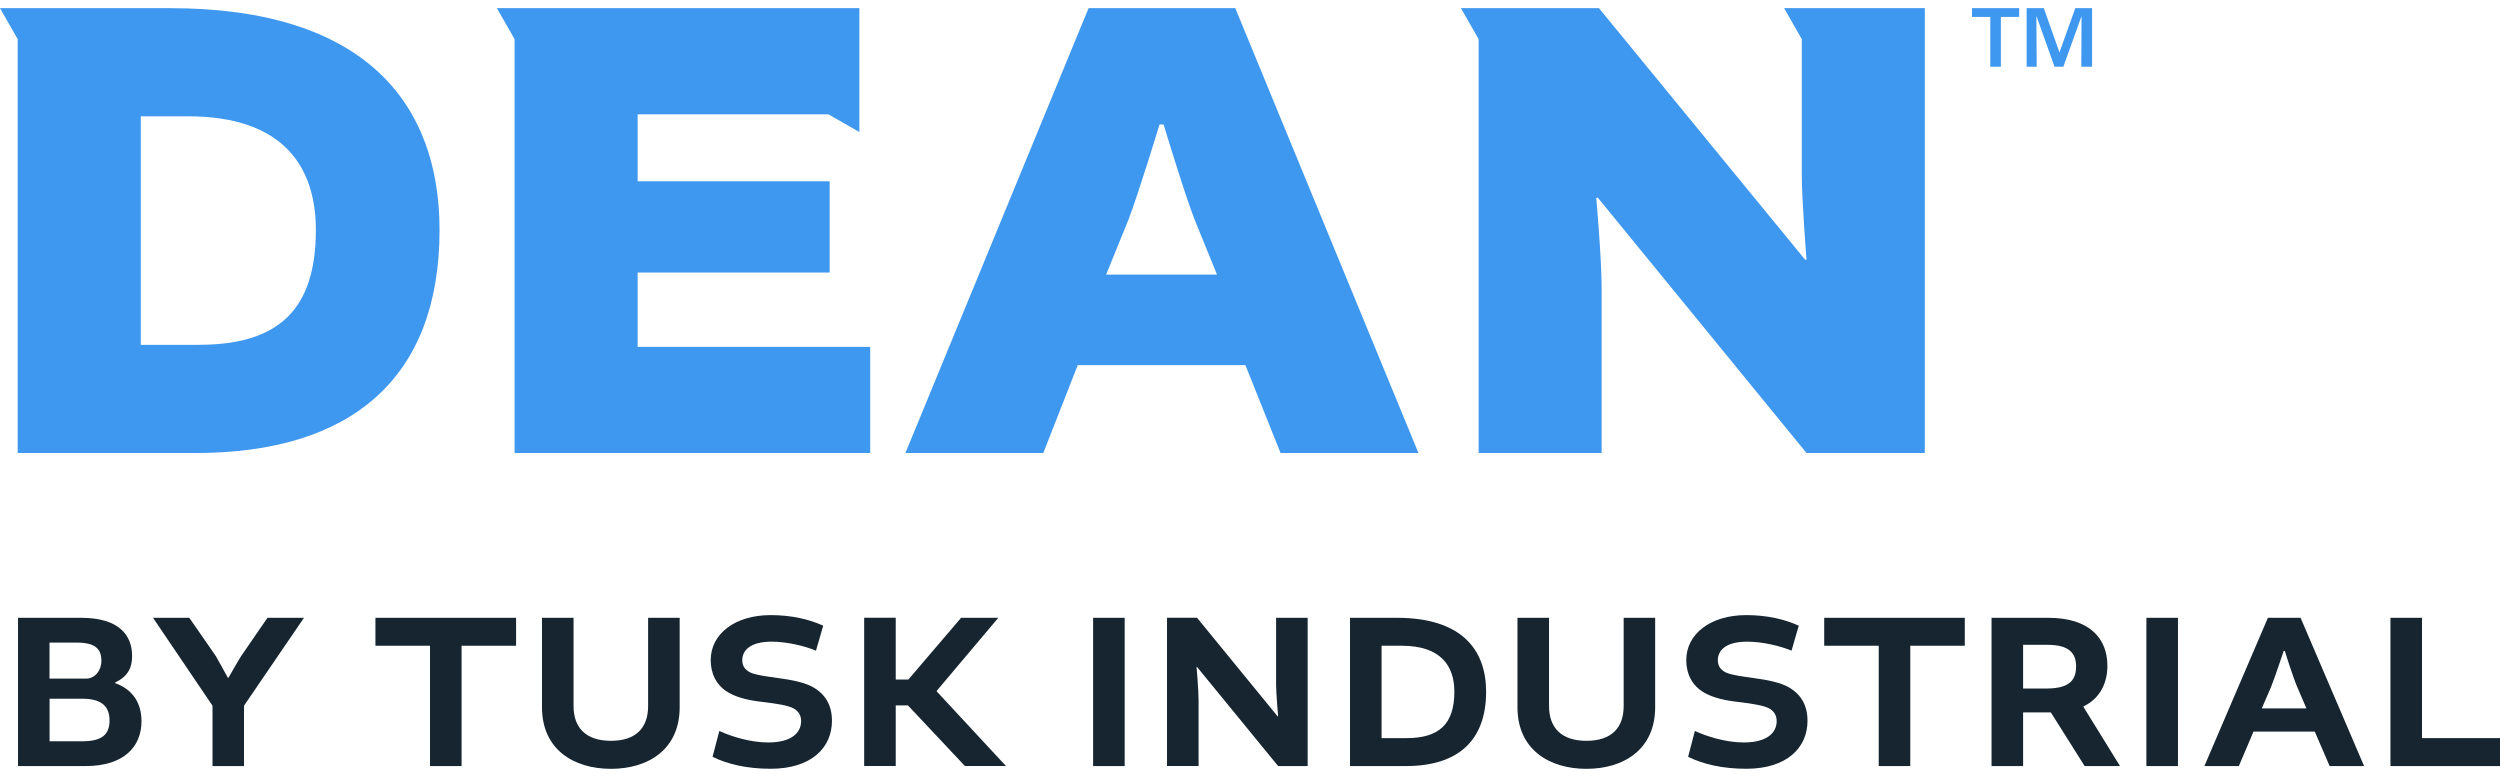 <?xml version="1.0" encoding="UTF-8"?><svg xmlns="http://www.w3.org/2000/svg" width="5.28in" height="1.65in" viewBox="0 0 380.22 118.8"><defs><style>.cls-1{fill:#162530;}.cls-2{fill:#3e98f0;}</style></defs><g id="Logos"><path class="cls-1" d="M17.51,103.89c2.54.89,4.01,2.88,4.01,5.79,0,3.84-2.64,6.82-8.5,6.82H2.74v-22.55h9.6c5.66,0,7.75,2.57,7.75,5.79,0,1.47-.38,3.02-2.57,4.04v.1ZM13.09,103.2c1.27,0,2.33-1.13,2.33-2.74,0-1.78-.96-2.74-3.74-2.74h-4.15v5.48h5.55ZM7.54,106.25v6.48h4.94c2.91,0,4.18-.93,4.18-3.15,0-2.02-1.06-3.32-4.08-3.32h-5.04Z"/><path class="cls-1" d="M37.12,116.5h-4.8v-9.18l-9.05-13.37h5.52l4.04,5.83c.31.51,1.82,3.29,1.82,3.29h.1s1.58-2.78,1.92-3.29l4.01-5.83h5.55l-9.12,13.37v9.18Z"/><path class="cls-1" d="M65.39,98.2h-8.29v-4.25h21.39v4.25h-8.29v18.3h-4.8v-18.3Z"/><path class="cls-1" d="M103.37,93.95v13.61c0,6.37-4.73,9.36-10.45,9.36s-10.49-2.98-10.49-9.36v-13.61h4.8v13.43c0,3.26,1.85,5.28,5.69,5.28s5.65-2.02,5.65-5.28v-13.43h4.8Z"/><path class="cls-1" d="M108.37,115.1l1.03-3.94c1.78.82,4.66,1.75,7.44,1.75,3.5,0,5-1.44,5-3.26,0-.86-.41-1.54-1.2-1.95s-2.47-.69-4.46-.93c-2.23-.24-3.97-.65-5.31-1.41-2.02-1.13-2.78-3.05-2.78-4.97,0-3.98,3.67-6.85,9.12-6.85,3.19,0,5.89.65,7.99,1.61l-1.1,3.8c-1.64-.69-4.35-1.37-6.75-1.37-3.39,0-4.46,1.44-4.46,2.81,0,.72.27,1.41,1.23,1.88.92.41,2.4.58,4.32.86,2.09.27,4.01.69,5.21,1.37,1.95,1.1,2.88,2.84,2.88,5.11,0,4.11-3.15,7.3-9.32,7.3-3.6,0-6.55-.69-8.84-1.82Z"/><path class="cls-1" d="M136.23,93.95v9.39h1.92l8.02-9.39h5.66l-9.36,11.1v.1l10.52,11.34h-6.24l-8.67-9.22h-1.85v9.22h-4.8v-22.55h4.8Z"/><path class="cls-1" d="M171.05,93.95v22.55h-4.8v-22.55h4.8Z"/><path class="cls-1" d="M194.08,93.95h4.8v22.55h-4.49l-12.34-15.08h-.07s.31,3.46.31,5.17v9.9h-4.8v-22.55h4.56l12.27,15.01h.07s-.31-3.5-.31-4.8v-10.21Z"/><path class="cls-1" d="M212.45,93.95c9.9,0,13.57,4.9,13.57,11.24,0,7.54-4.39,11.31-12.2,11.31h-8.5v-22.55h7.13ZM210.12,112.25h3.77c4.97,0,7.3-2.12,7.3-7.06,0-3.87-2.02-6.99-7.99-6.99h-3.08v14.05Z"/><path class="cls-1" d="M251.73,93.95v13.61c0,6.37-4.73,9.36-10.45,9.36s-10.49-2.98-10.49-9.36v-13.61h4.8v13.43c0,3.26,1.85,5.28,5.69,5.28s5.66-2.02,5.66-5.28v-13.43h4.8Z"/><path class="cls-1" d="M256.74,115.1l1.03-3.94c1.78.82,4.66,1.75,7.44,1.75,3.5,0,5-1.44,5-3.26,0-.86-.41-1.54-1.2-1.95s-2.47-.69-4.46-.93c-2.23-.24-3.97-.65-5.31-1.41-2.02-1.13-2.78-3.05-2.78-4.97,0-3.98,3.67-6.85,9.12-6.85,3.19,0,5.89.65,7.99,1.61l-1.1,3.8c-1.64-.69-4.35-1.37-6.75-1.37-3.39,0-4.46,1.44-4.46,2.81,0,.72.27,1.41,1.23,1.88.92.41,2.4.58,4.32.86,2.09.27,4.01.69,5.21,1.37,1.95,1.1,2.88,2.84,2.88,5.11,0,4.11-3.15,7.3-9.32,7.3-3.6,0-6.55-.69-8.84-1.82Z"/><path class="cls-1" d="M285.73,98.2h-8.29v-4.25h21.38v4.25h-8.29v18.3h-4.8v-18.3Z"/><path class="cls-1" d="M302.9,93.95h8.6c6.24,0,9.01,3.08,9.01,7.3,0,2.54-1.06,4.94-3.63,6.17v.1l5.55,8.98h-5.38l-5.14-8.16h-4.22v8.16h-4.8v-22.55ZM311.16,104.71c3.22,0,4.59-.99,4.59-3.36,0-1.92-.96-3.29-4.32-3.29h-3.74v6.65h3.46Z"/><path class="cls-1" d="M331.24,93.95v22.55h-4.8v-22.55h4.8Z"/><path class="cls-1" d="M349.89,93.95l9.66,22.55h-5.24l-2.26-5.24h-9.32l-2.23,5.24h-5.24l9.66-22.55h4.97ZM343.99,107.73h6.79l-1.4-3.26c-.62-1.41-1.89-5.48-1.89-5.48h-.17s-1.34,4.04-1.92,5.48l-1.41,3.26Z"/><path class="cls-1" d="M368.36,93.95v18.3h11.86v4.25h-16.66v-22.55h4.8Z"/><path class="cls-2" d="M187.87,1.23l27.86,67.66h-20.97l-5.35-13.37h-25.5l-5.24,13.37h-20.97L165.56,1.23h22.31ZM168.23,41.75h16.86l-3.39-8.33c-1.54-3.91-4.73-14.5-4.73-14.5h-.62s-3.19,10.49-4.73,14.5l-3.39,8.33Z"/><path class="cls-2" d="M25.83,1.23H0l2.69,4.71v62.95h27.04c23.65,0,37.12-11.31,37.12-33.93C66.85,15.94,55.75,1.23,25.83,1.23ZM30.25,52.44h-8.84V17.68h7.2c14.5,0,19.43,7.71,19.43,17.27,0,12.13-5.65,17.48-17.79,17.48Z"/><path class="cls-2" d="M274.03,1.23h-2.69l2.69,4.71v20.59c0,3.91.72,12.96.72,12.96h-.21L243.18,1.23h-20.99l2.69,4.71v62.95h18.71v-24.99c0-4.73-.82-13.78-.82-13.78l.21-.1,31.77,38.87h17.99V1.23h-18.71Z"/><polygon class="cls-2" points="96.98 52.75 96.98 41.44 126.18 41.44 126.18 27.56 96.98 27.56 96.98 17.38 125.99 17.38 130.7 20.07 130.7 17.38 130.7 1.23 78.26 1.23 75.57 1.23 78.26 5.94 78.26 68.89 132.35 68.89 132.35 52.75 96.98 52.75"/></g><g id="TM"><path class="cls-2" d="M302.7,2.57h-2.78v-1.34h7.17v1.34h-2.78v7.57h-1.61V2.57Z"/><path class="cls-2" d="M308.24,1.23h2.6l2.38,6.73,2.41-6.73h2.55v8.91h-1.64l.04-7.63h-.03l-2.74,7.63h-1.34l-2.72-7.63h-.04l.05,7.63h-1.53V1.23Z"/></g></svg>